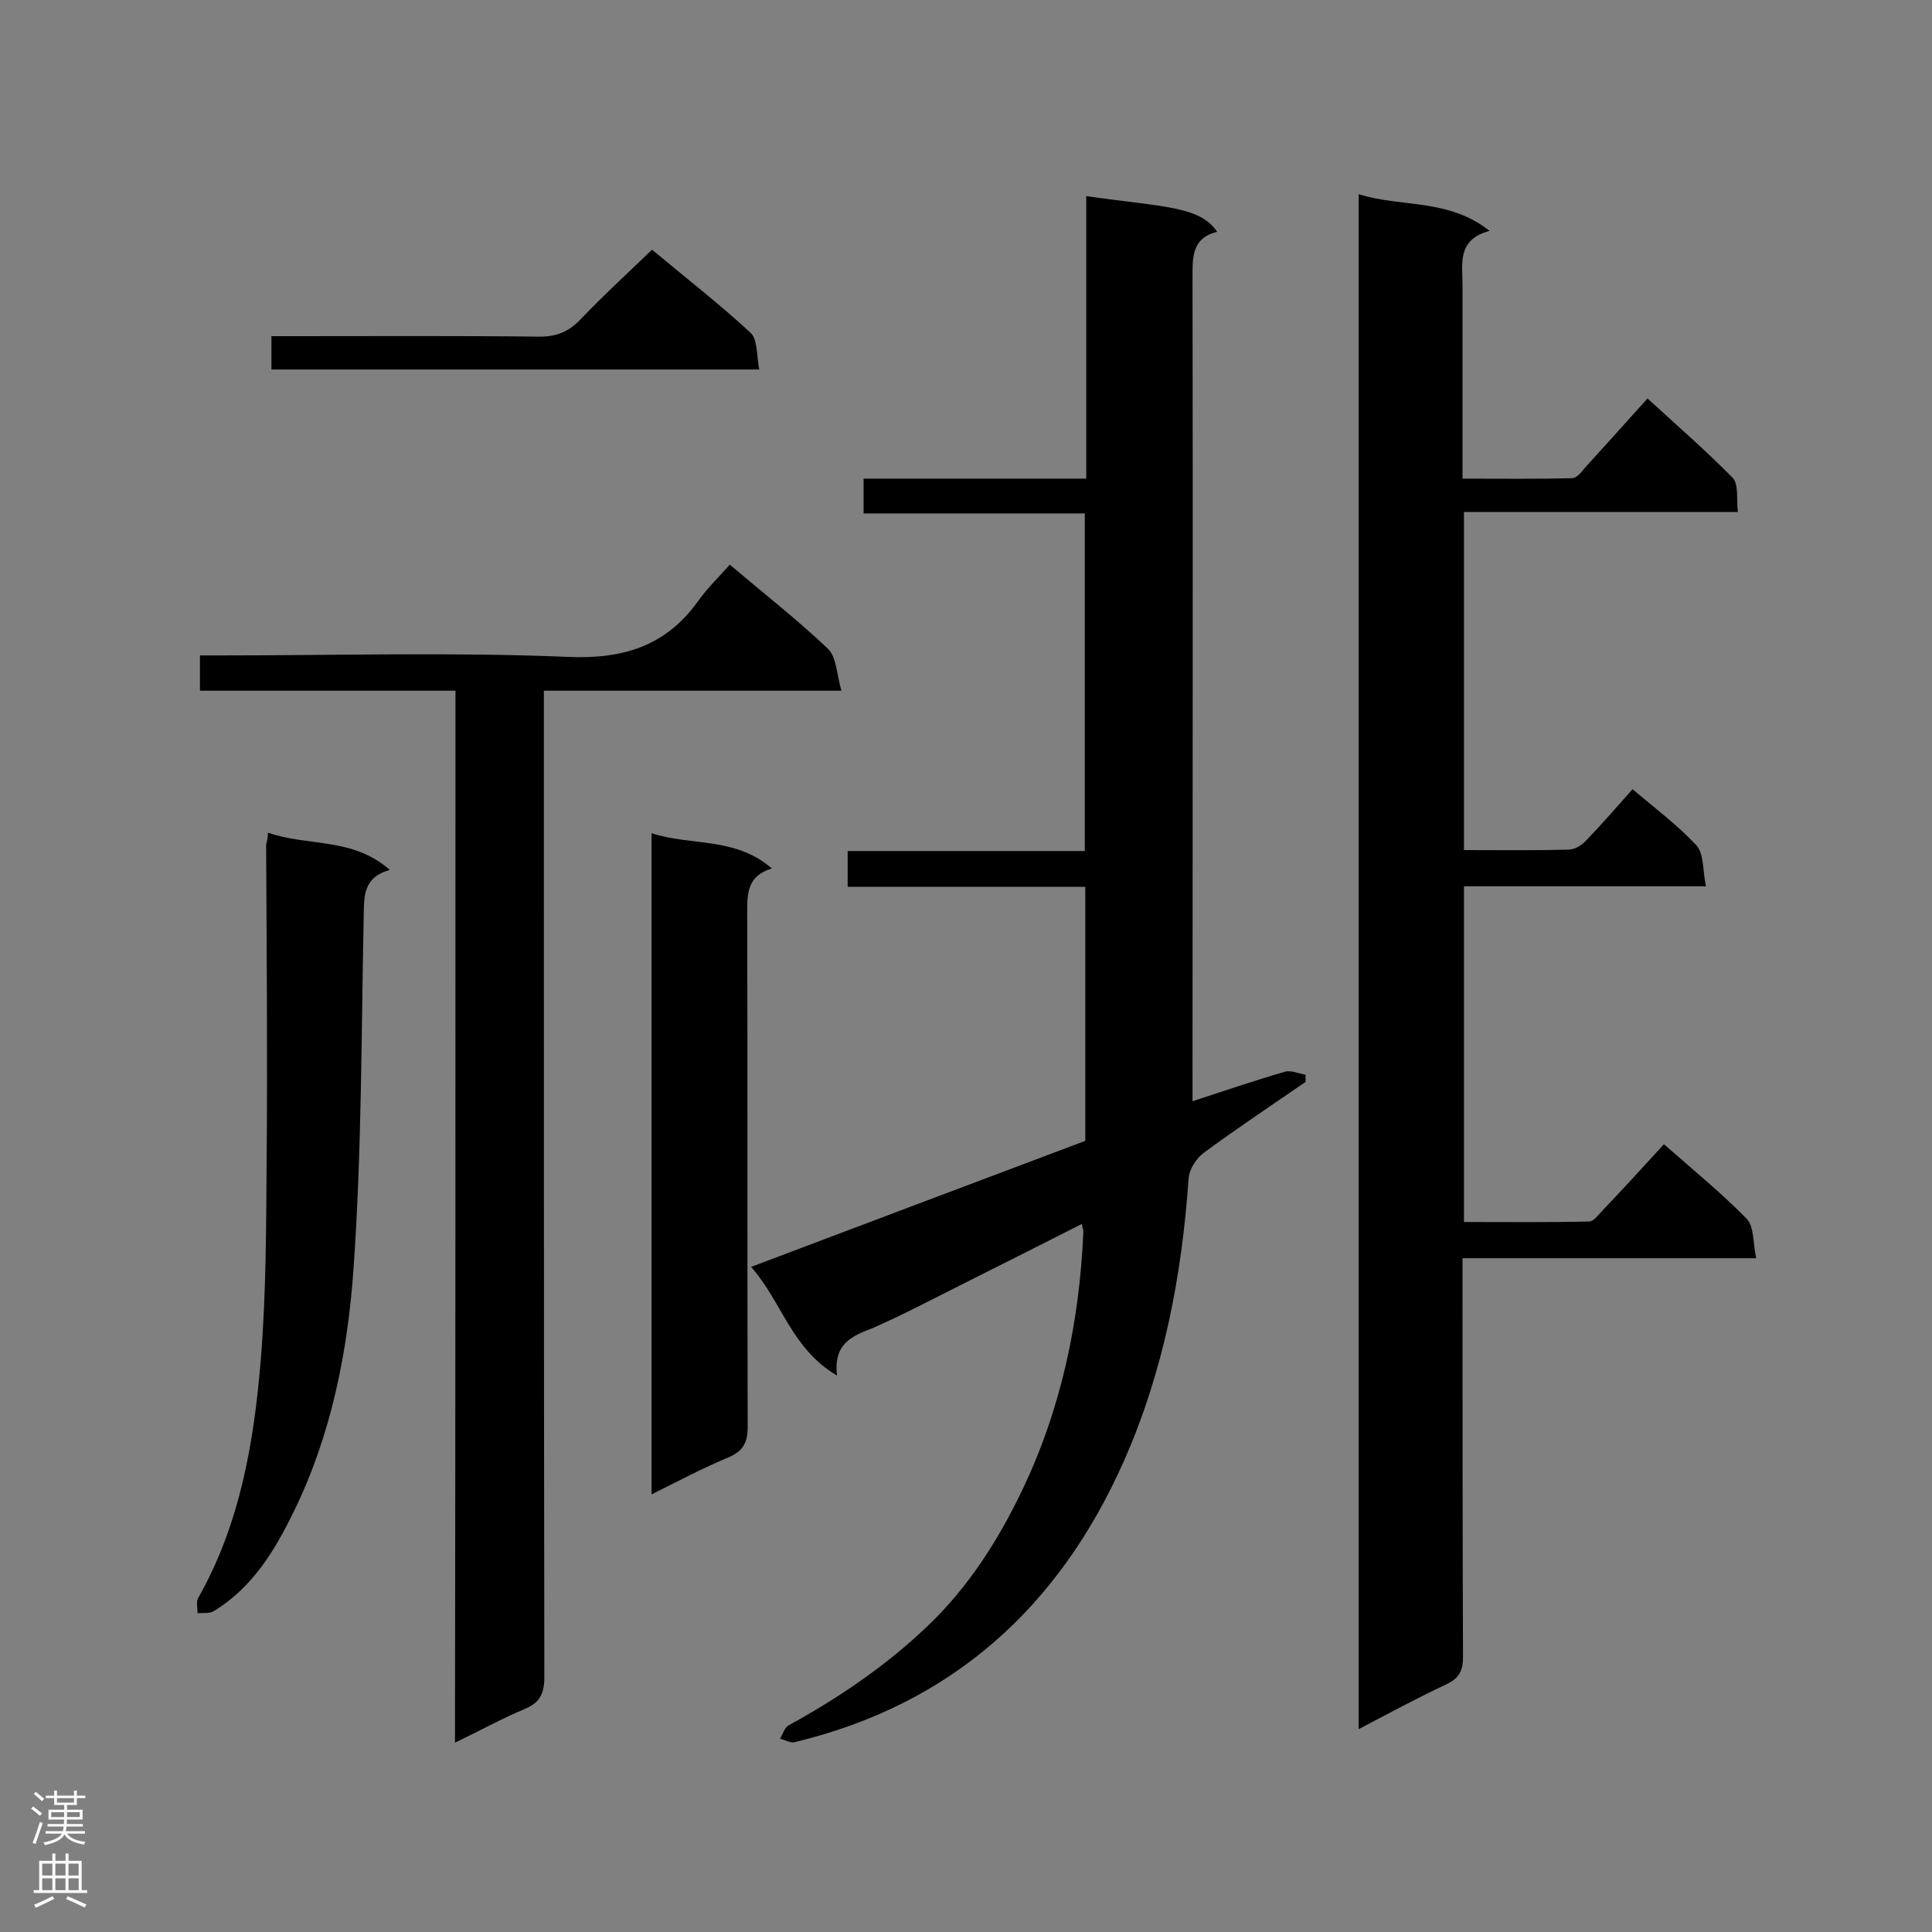 <svg enable-background="new 0 0 400 400" viewBox="0 0 400 400" xmlns="http://www.w3.org/2000/svg"><rect x="0" y="0" width="400" height="400" fill="#808080" stroke="none"/><g fill="#000001"><path d="m303.1 176c7.4 0 14.6.1 21.7-.1 1.2 0 2.7-.9 3.6-1.9 3.2-3.3 6.3-6.9 9.6-10.6 4.6 3.9 9.3 7.4 13.2 11.6 1.6 1.7 1.3 5.2 2 8.5-17.3 0-33.5 0-50.1 0v69.5c8.6 0 17.3.1 25.9-.1 1 0 2-1.5 2.9-2.4 4.2-4.4 8.3-8.9 12.6-13.6 5.9 5.2 11.8 10 17.1 15.4 1.6 1.6 1.3 5 2 8.2-20.6 0-40.3 0-60.8 0v5.5c0 25.7 0 51.3.1 77 0 2.8-.7 4.4-3.4 5.7-6 2.8-11.9 6-18.2 9.3 0-106.1 0-211.7 0-317.8 8.8 2.8 18.5.8 27.1 7.6-6.8 1.8-5.6 6.8-5.6 11.3v40c7.7 0 15.2.1 22.7-.1.9 0 1.9-1.2 2.6-2.1 4.2-4.6 8.4-9.3 13-14.4 6 5.5 12 10.7 17.6 16.4 1.3 1.3.8 4.3 1.1 7.1-19.1 0-37.7 0-56.7 0z"/><path d="m173.3 284.8c-9.5-5.6-11.4-15.3-17.8-22.5 23.5-8.9 46.4-17.5 69.2-26.1 0-17.5 0-34.8 0-52.6-16.5 0-32.7 0-49.2 0 0-2.7 0-4.8 0-7.4h49.1c0-23.4 0-46.4 0-69.9-15.1 0-30.3 0-45.8 0 0-2.6 0-4.7 0-7.2h46.1c0-19.8 0-39.1 0-58.5 15.9 2.3 23.5 2 27.1 7.4-5.4 1.3-5.1 5.5-5.1 9.9.1 54.8 0 109.6 0 164.5v5.6c6.7-2.2 12.9-4.3 19.1-6.1 1.3-.4 2.9.4 4.3.6v1.5c-7.1 4.9-14.2 9.6-21.1 14.7-1.5 1.1-2.9 3.3-3.1 5.1-1.4 20.4-5.2 40.2-13.5 58.9-13.4 30.1-35.6 50.2-68.1 58-.9.2-2-.5-3-.7.6-1 .9-2.3 1.8-2.8 10.4-5.7 20.1-12.3 28.7-20.5 8.5-8.1 14.6-17.7 19.6-28.1 8.1-16.9 11.9-34.9 12.7-53.6 0-.4-.2-.8-.3-1.6-8.3 4.2-16.4 8.3-24.6 12.4-6.2 3.1-12.4 6.4-18.8 9.2-4.2 1.6-8.1 3.2-7.3 9.8z"/><path d="m94.3 143c-17.9 0-35.2 0-52.9 0 0-2.4 0-4.5 0-7.3h4.4c23.9 0 47.9-.7 71.7.3 11.5.5 20.3-2.2 27-11.5 1.9-2.7 4.4-5.1 6.6-7.6 7.3 6.2 14.1 11.5 20.3 17.4 1.8 1.7 1.8 5.2 2.8 8.7-21.2 0-41.1 0-61.6 0v6c0 66.1 0 132.1.1 198.2 0 3.4-.9 5.3-4 6.6-4.8 2-9.3 4.5-14.5 7 .1-72.8.1-145 .1-217.8z"/><path d="m55.5 172.4c8.3 2.9 17.5.9 25.2 7.7-5.6 1.6-5.3 5.5-5.4 9.6-.5 24.3-.4 48.7-2.1 72.9-1.2 17.2-4.6 34.4-12.3 50.2-4 8.2-8.6 15.9-16.7 20.8-.9.5-2.2.3-3.3.4 0-1-.3-2.3.1-3.1 8.7-15.3 11.6-32.3 13-49.5 1.1-13.5 1.1-27 1.2-40.6.2-22 0-44-.1-66 .2-.6.3-1.1.4-2.4z"/><path d="m134.9 309.4c0-45.9 0-91.1 0-136.9 8.2 2.7 17.3.7 24.9 7.3-5.2 1.6-5.1 5.3-5.1 9.4.1 35.4 0 70.8.1 106.2 0 3.2-.9 5-3.9 6.3-5.3 2.2-10.4 4.9-16 7.7z"/><path d="m56.2 76.5c0-2.3 0-4.4 0-6.9h4.8c16.9 0 33.8-.1 50.7.1 3.7 0 6.2-1.1 8.7-3.8 4.6-4.8 9.5-9.3 14.6-14.2 6.7 5.6 13.8 11.1 20.4 17.2 1.5 1.4 1.2 4.7 1.8 7.6-34.1 0-67.3 0-101 0z"/></g><path d="m6.44 374.46.42-.45c.65.47 1.27.95 1.85 1.44l-.45.49c-.65-.56-1.25-1.06-1.82-1.48m.93 7.33-.63-.26c.55-1.36 1.05-2.8 1.52-4.33.19.1.38.19.59.27-.46 1.29-.95 2.73-1.48 4.32m-.38-10.38.44-.42c.43.34 1.01.82 1.74 1.44l-.49.49c-.53-.51-1.09-1.01-1.69-1.51m2.5.35h1.72v-1.04h.59v1.04h3.52v-1.04h.59v1.04h1.75v.53h-1.75v1.42h-2.03v.97h3.22v2.03h-3.24c0 .35-.01.66-.03.93h3.32v.53h-3.37c-.03.27-.08.58-.15.94h3.96v.53h-3.71c.67.92 1.93 1.48 3.79 1.68-.13.24-.23.44-.29.59-2.13-.38-3.48-1.08-4.04-2.12-.43.97-1.77 1.72-4.03 2.23-.09-.19-.2-.37-.33-.55 2.1-.42 3.37-1.03 3.81-1.83h-3.36v-.53h3.58c.08-.29.13-.61.16-.94h-3.33v-.53h3.39c.02-.27.04-.58.04-.93h-3.23v-2.03h3.25v-.97h-2.07v-1.42h-1.73zm1.12 3.44v1h2.65c.01-.3.02-.44.01-.4v-.25-.35zm1.19-2h3.52v-.91h-3.52zm4.71 2h-2.63v.59c0 .15-.01.28-.01.4h2.64z" fill="#fafafa"/><path d="m13.56 383.74h.63v1.52h2.72v6.07h1.13v.6h-11.06v-.6h1.13v-6.07h2.73v-1.52h.63v1.52h2.1v-1.52zm-2.69 8.83.38.56c-1.24.63-2.53 1.25-3.85 1.85-.1-.21-.21-.42-.34-.63 1.36-.55 2.63-1.15 3.81-1.78m-2.13-4.27h2.1v-2.45h-2.1zm0 3.04h2.1v-2.46h-2.1zm2.72-3.04h2.1v-2.45h-2.1zm0 3.04h2.1v-2.46h-2.1zm6.07 3.6c-1.41-.71-2.7-1.3-3.86-1.78l.35-.56c1.45.62 2.75 1.19 3.88 1.72zm-1.25-9.09h-2.1v2.45h2.1zm-2.09 5.49h2.1v-2.46h-2.1z" fill="#fafafa"/></svg>